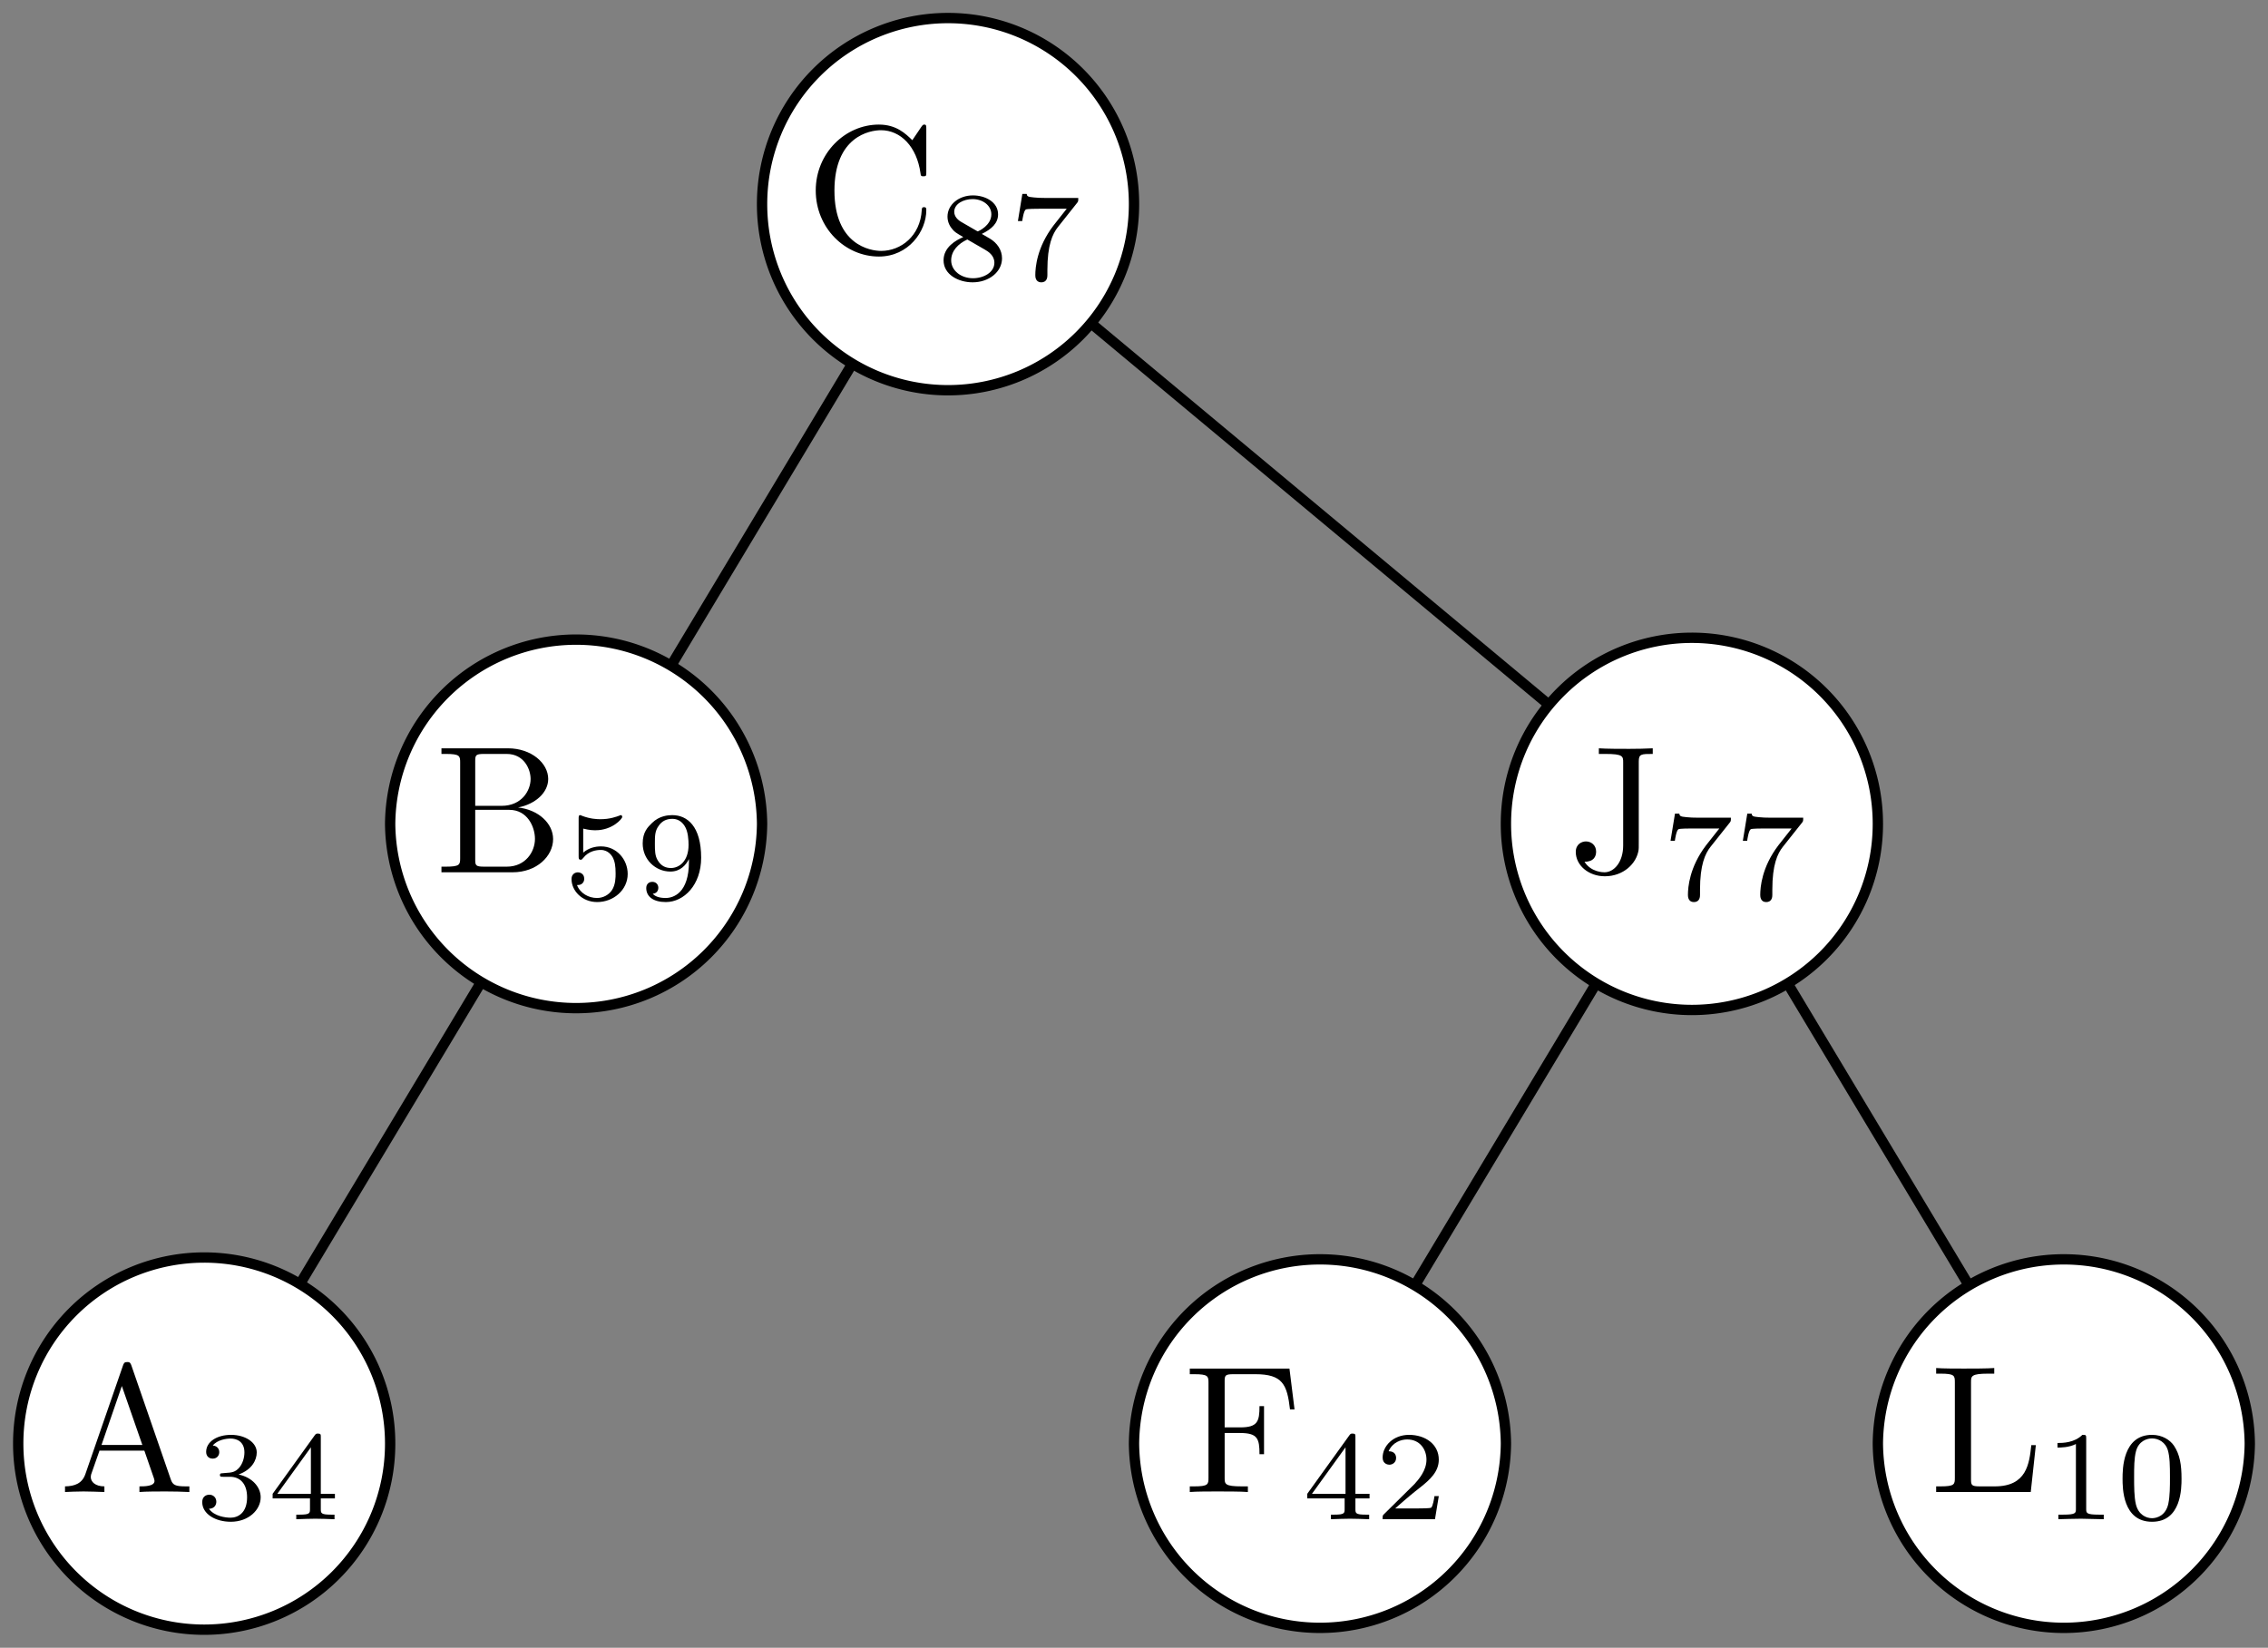 <?xml version="1.0" encoding="utf-8"?>
<svg xmlns="http://www.w3.org/2000/svg" fill="none" version="1.1" viewBox="-52.024 -11.205 124.457 90.441" x="-52.024pt" y="-11.205pt" width="124.457pt" height="90.441pt" stroke-width="0.567" stroke-miterlimit="10">
 <rect x="-52.024" y="-11.205" width="124.457" height="90.441" fill="#808080" stroke="none"/>
 <path d="M0 -0L-20.409 34.016" stroke="#000"/>
 <path d="M-20.409 34.016L-40.819 68.031" stroke="#000"/>
 <path d="M-30.614 68.031L-30.614 68.014A10.205 10.205 0 0 0 -51.024 68.031A10.205 10.205 0 0 0 -30.614 68.049Z" stroke="#000" fill="#fff"/>
 <g transform="matrix(1,0,0,1,-40.819,68.031)">
  <path d="M-7.637 2.657M-3.991 -4.277C-4.041 -4.407 -4.061 -4.477 -4.22 -4.477C-4.38 -4.477 -4.41 -4.417 -4.459 -4.277L-6.522 1.68C-6.701 2.188 -7.1 2.338 -7.637 2.348L-7.637 2.657C-7.408 2.647 -6.98 2.627 -6.621 2.627C-6.312 2.627 -5.794 2.647 -5.476 2.657L-5.476 2.348C-5.974 2.348 -6.223 2.099 -6.223 1.84C-6.223 1.81 -6.213 1.71 -6.203 1.69L-5.745 0.385L-3.284 0.385L-2.756 1.91C-2.746 1.949 -2.726 2.009 -2.726 2.049C-2.726 2.348 -3.284 2.348 -3.553 2.348L-3.553 2.657C-3.194 2.627 -2.497 2.627 -2.118 2.627C-1.69 2.627 -1.232 2.637 -0.813 2.657L-0.813 2.348L-0.992 2.348C-1.59 2.348 -1.73 2.278 -1.839 1.949ZM-1.839 1.949M-4.519 -3.161L-3.393 0.076L-5.635 0.076ZM-5.635 0.076" fill="black"/>
  <path d="M-0.108 4.151M1.42 1.822C1.964 1.822 2.354 2.198 2.354 2.945C2.354 3.809 1.852 4.067 1.447 4.067C1.169 4.067 0.555 3.991 0.262 3.579C0.59 3.565 0.666 3.335 0.666 3.189C0.666 2.966 0.499 2.805 0.283 2.805C0.088 2.805 -0.108 2.924 -0.108 3.21C-0.108 3.865 0.618 4.291 1.461 4.291C2.431 4.291 3.1 3.642 3.1 2.945C3.1 2.401 2.654 1.857 1.887 1.696C2.619 1.431 2.884 0.908 2.884 0.483C2.884 -0.068 2.249 -0.48 1.475 -0.48C0.701 -0.48 0.108 -0.103 0.108 0.455C0.108 0.692 0.262 0.825 0.471 0.825C0.687 0.825 0.827 0.664 0.827 0.469C0.827 0.267 0.687 0.12 0.471 0.106C0.715 -0.201 1.196 -0.277 1.454 -0.277C1.768 -0.277 2.208 -0.124 2.208 0.483C2.208 0.776 2.11 1.097 1.929 1.313C1.699 1.578 1.503 1.592 1.155 1.613C0.98 1.627 0.966 1.627 0.931 1.634C0.917 1.634 0.862 1.647 0.862 1.724C0.862 1.822 0.924 1.822 1.043 1.822ZM1.043 1.822M3.756 4.151M7.173 3.007L7.173 2.756L6.399 2.756L6.399 -0.354C6.399 -0.5 6.399 -0.549 6.245 -0.549C6.162 -0.549 6.134 -0.549 6.064 -0.452L3.756 2.756L3.756 3.007L5.806 3.007L5.806 3.579C5.806 3.816 5.806 3.9 5.241 3.9L5.053 3.9L5.053 4.151C5.402 4.137 5.848 4.123 6.099 4.123C6.357 4.123 6.803 4.137 7.152 4.151L7.152 3.9L6.964 3.9C6.399 3.9 6.399 3.816 6.399 3.579L6.399 3.007ZM6.399 3.007M5.855 0.204L5.855 2.756L4.014 2.756ZM4.014 2.756" fill="black"/>
 </g>
 <path d="M-10.205 34.016L-10.205 33.998A10.205 10.205 0 0 0 -30.614 34.016A10.205 10.205 0 0 0 -10.205 34.034Z" stroke="#000" fill="#fff"/>
 <g transform="matrix(1,0,0,1,-20.409,34.016)">
  <path d="M-7.39 2.657M-5.537 -0.99L-5.537 -3.44C-5.537 -3.769 -5.517 -3.839 -5.049 -3.839L-3.813 -3.839C-2.847 -3.839 -2.498 -2.992 -2.498 -2.464C-2.498 -1.826 -2.987 -0.99 -4.092 -0.99ZM-4.092 -0.99M-3.186 -0.9C-2.219 -1.089 -1.532 -1.727 -1.532 -2.464C-1.532 -3.331 -2.449 -4.148 -3.744 -4.148L-7.39 -4.148L-7.39 -3.839L-7.151 -3.839C-6.384 -3.839 -6.364 -3.729 -6.364 -3.371L-6.364 1.88C-6.364 2.238 -6.384 2.348 -7.151 2.348L-7.39 2.348L-7.39 2.657L-3.485 2.657C-2.16 2.657 -1.263 1.77 -1.263 0.834C-1.263 -0.033 -2.08 -0.78 -3.186 -0.9ZM-3.186 -0.9M-3.804 2.348L-5.049 2.348C-5.517 2.348 -5.537 2.278 -5.537 1.949L-5.537 -0.77L-3.664 -0.77C-2.678 -0.77 -2.259 0.156 -2.259 0.824C-2.259 1.531 -2.777 2.348 -3.804 2.348ZM-3.804 2.348" fill="black"/>
  <path d="M-0.252 4.151M0.389 0.26C0.745 0.35 0.954 0.35 1.066 0.35C1.986 0.35 2.53 -0.277 2.53 -0.382C2.53 -0.459 2.481 -0.48 2.446 -0.48C2.432 -0.48 2.418 -0.48 2.391 -0.459C2.223 -0.396 1.854 -0.256 1.338 -0.256C1.142 -0.256 0.773 -0.27 0.319 -0.445C0.25 -0.48 0.236 -0.48 0.229 -0.48C0.138 -0.48 0.138 -0.403 0.138 -0.291L0.138 1.766C0.138 1.885 0.138 1.968 0.25 1.968C0.312 1.968 0.319 1.954 0.389 1.871C0.689 1.487 1.114 1.431 1.358 1.431C1.777 1.431 1.965 1.766 2 1.822C2.126 2.052 2.167 2.317 2.167 2.721C2.167 2.931 2.167 3.342 1.958 3.649C1.784 3.9 1.484 4.067 1.142 4.067C0.689 4.067 0.222 3.816 0.047 3.356C0.312 3.377 0.445 3.203 0.445 3.014C0.445 2.714 0.187 2.659 0.096 2.659C0.082 2.659 -0.252 2.659 -0.252 3.035C-0.252 3.663 0.319 4.291 1.156 4.291C2.049 4.291 2.83 3.628 2.83 2.749C2.83 1.961 2.23 1.236 1.365 1.236C1.059 1.236 0.696 1.313 0.389 1.578ZM0.389 1.578M3.653 4.151M6.191 2.073C6.191 3.802 5.334 4.067 4.915 4.067C4.762 4.067 4.392 4.053 4.204 3.837C4.49 3.809 4.511 3.572 4.511 3.51C4.511 3.335 4.392 3.182 4.183 3.182C3.974 3.182 3.848 3.321 3.848 3.523C3.848 3.998 4.246 4.291 4.922 4.291C5.919 4.291 6.861 3.349 6.861 1.857C6.861 0.127 6.094 -0.48 5.278 -0.48C5.048 -0.48 4.566 -0.445 4.169 -0.054C3.932 0.176 3.653 0.448 3.653 1.076C3.653 1.961 4.357 2.617 5.173 2.617C5.731 2.617 6.031 2.247 6.191 1.933ZM6.191 1.933M5.208 2.422C4.936 2.422 4.678 2.331 4.483 2.01C4.322 1.752 4.322 1.459 4.322 1.076C4.322 0.671 4.322 0.392 4.525 0.113C4.692 -0.131 4.922 -0.277 5.285 -0.277C5.64 -0.277 5.85 -0.054 5.961 0.127C6.149 0.42 6.17 0.908 6.17 1.152C6.17 2.059 5.647 2.422 5.208 2.422ZM5.208 2.422" fill="black"/>
 </g>
 <path d="M0 -0L40.819 34.016" stroke="#000"/>
 <path d="M40.819 34.016L20.409 68.031" stroke="#000"/>
 <path d="M30.614 68.031L30.614 68.014A10.205 10.205 0 0 0 10.205 68.031A10.205 10.205 0 0 0 30.614 68.049Z" stroke="#000" fill="#fff"/>
 <g transform="matrix(1,0,0,1,20.409,68.031)">
  <path d="M-7.143 2.657M-1.674 -4.118L-7.143 -4.118L-7.143 -3.809L-6.904 -3.809C-6.137 -3.809 -6.117 -3.699 -6.117 -3.341L-6.117 1.88C-6.117 2.238 -6.137 2.348 -6.904 2.348L-7.143 2.348L-7.143 2.657C-6.795 2.627 -6.017 2.627 -5.629 2.627C-5.22 2.627 -4.314 2.627 -3.955 2.657L-3.955 2.348L-4.284 2.348C-5.23 2.348 -5.23 2.218 -5.23 1.87L-5.23 -0.581L-4.374 -0.581C-3.417 -0.581 -3.318 -0.262 -3.318 0.584L-3.069 0.584L-3.069 -2.056L-3.318 -2.056C-3.318 -1.219 -3.417 -0.89 -4.374 -0.89L-5.23 -0.89L-5.23 -3.411C-5.23 -3.739 -5.21 -3.809 -4.742 -3.809L-3.547 -3.809C-2.052 -3.809 -1.803 -3.251 -1.644 -1.876L-1.395 -1.876ZM-1.395 -1.876" fill="black"/>
  <path d="M-0.697 4.151M2.721 3.007L2.721 2.756L1.946 2.756L1.946 -0.354C1.946 -0.5 1.946 -0.549 1.793 -0.549C1.709 -0.549 1.681 -0.549 1.612 -0.452L-0.697 2.756L-0.697 3.007L1.354 3.007L1.354 3.579C1.354 3.816 1.354 3.9 0.789 3.9L0.601 3.9L0.601 4.151C0.949 4.137 1.396 4.123 1.647 4.123C1.905 4.123 2.351 4.137 2.7 4.151L2.7 3.9L2.511 3.9C1.946 3.9 1.946 3.816 1.946 3.579L1.946 3.007ZM1.946 3.007M1.403 0.204L1.403 2.756L-0.439 2.756ZM-0.439 2.756M3.439 4.151M6.521 2.882L6.284 2.882C6.263 3.035 6.194 3.447 6.103 3.516C6.047 3.558 5.51 3.558 5.412 3.558L4.129 3.558C4.862 2.91 5.106 2.714 5.524 2.387C6.04 1.975 6.521 1.543 6.521 0.88C6.521 0.037 5.782 -0.48 4.889 -0.48C4.025 -0.48 3.439 0.127 3.439 0.769C3.439 1.124 3.739 1.159 3.808 1.159C3.976 1.159 4.178 1.041 4.178 0.79C4.178 0.664 4.129 0.42 3.767 0.42C3.983 -0.075 4.457 -0.228 4.785 -0.228C5.482 -0.228 5.845 0.315 5.845 0.88C5.845 1.487 5.412 1.968 5.189 2.219L3.509 3.879C3.439 3.942 3.439 3.956 3.439 4.151L6.312 4.151ZM6.312 4.151" fill="black"/>
 </g>
 <path d="M40.819 34.016L61.228 68.031" stroke="#000"/>
 <path d="M71.433 68.031L71.433 68.014A10.205 10.205 0 0 0 51.024 68.031A10.205 10.205 0 0 0 71.433 68.049Z" stroke="#000" fill="#fff"/>
 <g transform="matrix(1,0,0,1,61.228,68.031)">
  <path d="M-7.005 2.657M-1.535 0.086L-1.784 0.086C-1.894 1.103 -2.034 2.348 -3.787 2.348L-4.604 2.348C-5.072 2.348 -5.092 2.278 -5.092 1.949L-5.092 -3.361C-5.092 -3.699 -5.092 -3.839 -4.146 -3.839L-3.817 -3.839L-3.817 -4.148C-4.175 -4.118 -5.082 -4.118 -5.491 -4.118C-5.879 -4.118 -6.656 -4.118 -7.005 -4.148L-7.005 -3.839L-6.766 -3.839C-5.999 -3.839 -5.979 -3.729 -5.979 -3.371L-5.979 1.88C-5.979 2.238 -5.999 2.348 -6.766 2.348L-7.005 2.348L-7.005 2.657L-1.814 2.657ZM-1.814 2.657" fill="black"/>
  <path d="M-0.347 4.151M1.229 -0.284C1.229 -0.473 1.215 -0.48 1.02 -0.48C0.574 -0.04 -0.061 -0.033 -0.347 -0.033L-0.347 0.218C-0.179 0.218 0.281 0.218 0.664 0.023L0.664 3.579C0.664 3.809 0.664 3.9 -0.033 3.9L-0.298 3.9L-0.298 4.151C-0.172 4.144 0.685 4.123 0.943 4.123C1.16 4.123 2.038 4.144 2.192 4.151L2.192 3.9L1.927 3.9C1.229 3.9 1.229 3.809 1.229 3.579ZM1.229 3.579M3.224 4.151M6.46 1.926C6.46 1.159 6.369 0.608 6.048 0.12C5.832 -0.201 5.4 -0.48 4.842 -0.48C3.224 -0.48 3.224 1.424 3.224 1.926C3.224 2.429 3.224 4.291 4.842 4.291C6.46 4.291 6.46 2.429 6.46 1.926ZM6.46 1.926M4.842 4.095C4.521 4.095 4.096 3.907 3.956 3.335C3.858 2.924 3.858 2.352 3.858 1.836C3.858 1.327 3.858 0.797 3.963 0.413C4.109 -0.138 4.556 -0.284 4.842 -0.284C5.218 -0.284 5.581 -0.054 5.706 0.35C5.818 0.727 5.825 1.229 5.825 1.836C5.825 2.352 5.825 2.868 5.734 3.307C5.595 3.942 5.121 4.095 4.842 4.095ZM4.842 4.095" fill="black"/>
 </g>
 <path d="M51.024 34.016L51.024 33.998A10.205 10.205 0 0 0 30.614 34.016A10.205 10.205 0 0 0 51.024 34.034Z" stroke="#000" fill="#fff"/>
 <g transform="matrix(1,0,0,1,40.819,34.016)">
  <path d="M-6.372 2.657M-3.771 1.182C-3.771 2.099 -4.27 2.657 -4.798 2.657C-4.857 2.657 -5.535 2.657 -5.893 2.079C-5.375 2.079 -5.256 1.78 -5.256 1.521C-5.256 1.162 -5.535 0.963 -5.814 0.963C-6.033 0.963 -6.372 1.103 -6.372 1.541C-6.372 2.278 -5.664 2.876 -4.778 2.876C-3.761 2.876 -3.034 2.179 -2.925 1.431C-2.915 1.352 -2.915 1.332 -2.915 0.993L-2.915 -3.43C-2.915 -3.839 -2.775 -3.839 -2.148 -3.839L-2.148 -4.148C-2.586 -4.128 -2.964 -4.118 -3.433 -4.118C-3.851 -4.118 -4.728 -4.118 -5.106 -4.148L-5.106 -3.839L-4.748 -3.839C-3.771 -3.839 -3.771 -3.709 -3.771 -3.361ZM-3.771 -3.361" fill="black"/>
  <path d="M-1.172 4.151M2.071 -0.061C2.14 -0.145 2.14 -0.159 2.14 -0.34L0.313 -0.34C0.034 -0.34 -0.043 -0.347 -0.294 -0.368C-0.656 -0.396 -0.67 -0.445 -0.691 -0.563L-0.928 -0.563L-1.172 0.929L-0.935 0.929C-0.921 0.825 -0.851 0.364 -0.74 0.295C-0.684 0.253 -0.119 0.253 -0.015 0.253L1.506 0.253C1.283 0.546 0.927 0.978 0.78 1.173C-0.133 2.373 -0.217 3.482 -0.217 3.893C-0.217 3.97 -0.217 4.291 0.111 4.291C0.446 4.291 0.446 3.977 0.446 3.886L0.446 3.607C0.446 2.254 0.725 1.634 1.024 1.257ZM1.024 1.257M2.796 4.151M6.039 -0.061C6.108 -0.145 6.108 -0.159 6.108 -0.34L4.281 -0.34C4.002 -0.34 3.926 -0.347 3.675 -0.368C3.312 -0.396 3.298 -0.445 3.277 -0.563L3.04 -0.563L2.796 0.929L3.033 0.929C3.047 0.825 3.117 0.364 3.228 0.295C3.284 0.253 3.849 0.253 3.954 0.253L5.474 0.253C5.251 0.546 4.895 0.978 4.749 1.173C3.835 2.373 3.751 3.482 3.751 3.893C3.751 3.97 3.751 4.291 4.079 4.291C4.414 4.291 4.414 3.977 4.414 3.886L4.414 3.607C4.414 2.254 4.693 1.634 4.993 1.257ZM4.993 1.257" fill="black"/>
 </g>
 <path d="M10.205 -0L10.205 -0.018A10.205 10.205 0 0 0 -10.205 -5.78153e-15A10.205 10.205 0 0 0 10.205 0.018Z" stroke="#000" fill="#fff"/>
 <g transform="matrix(1,0,0,1,0,-0)">
  <path d="M-7.26 2.657M-7.26 -0.751C-7.26 1.312 -5.646 2.876 -3.793 2.876C-2.169 2.876 -1.193 1.491 -1.193 0.335C-1.193 0.236 -1.193 0.166 -1.322 0.166C-1.432 0.166 -1.432 0.226 -1.442 0.325C-1.522 1.75 -2.588 2.567 -3.673 2.567C-4.281 2.567 -6.234 2.228 -6.234 -0.741C-6.234 -3.719 -4.291 -4.058 -3.683 -4.058C-2.598 -4.058 -1.711 -3.152 -1.512 -1.697C-1.492 -1.557 -1.492 -1.528 -1.352 -1.528C-1.193 -1.528 -1.193 -1.557 -1.193 -1.767L-1.193 -4.128C-1.193 -4.297 -1.193 -4.367 -1.302 -4.367C-1.342 -4.367 -1.382 -4.367 -1.462 -4.247L-1.96 -3.51C-2.329 -3.869 -2.837 -4.367 -3.793 -4.367C-5.656 -4.367 -7.26 -2.783 -7.26 -0.751ZM-7.26 -0.751" fill="black"/>
  <path d="M-0.246 4.151M1.853 1.634C2.397 1.369 2.746 1.041 2.746 0.56C2.746 -0.117 2.041 -0.48 1.365 -0.48C0.598 -0.48 -0.03 0.023 -0.03 0.685C-0.03 1.013 0.124 1.25 0.249 1.389C0.375 1.536 0.423 1.564 0.835 1.808C0.444 1.975 -0.246 2.352 -0.246 3.084C-0.246 3.858 0.556 4.291 1.351 4.291C2.237 4.291 2.962 3.726 2.962 2.973C2.962 2.512 2.69 2.122 2.285 1.885C2.195 1.829 1.951 1.689 1.853 1.634ZM1.853 1.634M0.716 0.971C0.535 0.866 0.34 0.678 0.34 0.42C0.34 -0.019 0.849 -0.277 1.351 -0.277C1.895 -0.277 2.376 0.064 2.376 0.56C2.376 1.18 1.651 1.494 1.637 1.494C1.623 1.494 1.609 1.487 1.56 1.459ZM1.56 1.459M1.058 1.94L2.013 2.491C2.195 2.596 2.543 2.805 2.543 3.217C2.543 3.74 1.965 4.067 1.365 4.067C0.723 4.067 0.172 3.656 0.172 3.084C0.172 2.568 0.556 2.171 1.058 1.94ZM1.058 1.94M3.834 4.151M7.076 -0.061C7.146 -0.145 7.146 -0.159 7.146 -0.34L5.319 -0.34C5.04 -0.34 4.963 -0.347 4.712 -0.368C4.35 -0.396 4.336 -0.445 4.315 -0.563L4.078 -0.563L3.834 0.929L4.071 0.929C4.085 0.825 4.154 0.364 4.266 0.295C4.322 0.253 4.887 0.253 4.991 0.253L6.512 0.253C6.288 0.546 5.933 0.978 5.786 1.173C4.873 2.373 4.789 3.482 4.789 3.893C4.789 3.97 4.789 4.291 5.117 4.291C5.452 4.291 5.452 3.977 5.452 3.886L5.452 3.607C5.452 2.254 5.731 1.634 6.03 1.257ZM6.03 1.257" fill="black"/>
 </g>
</svg>
